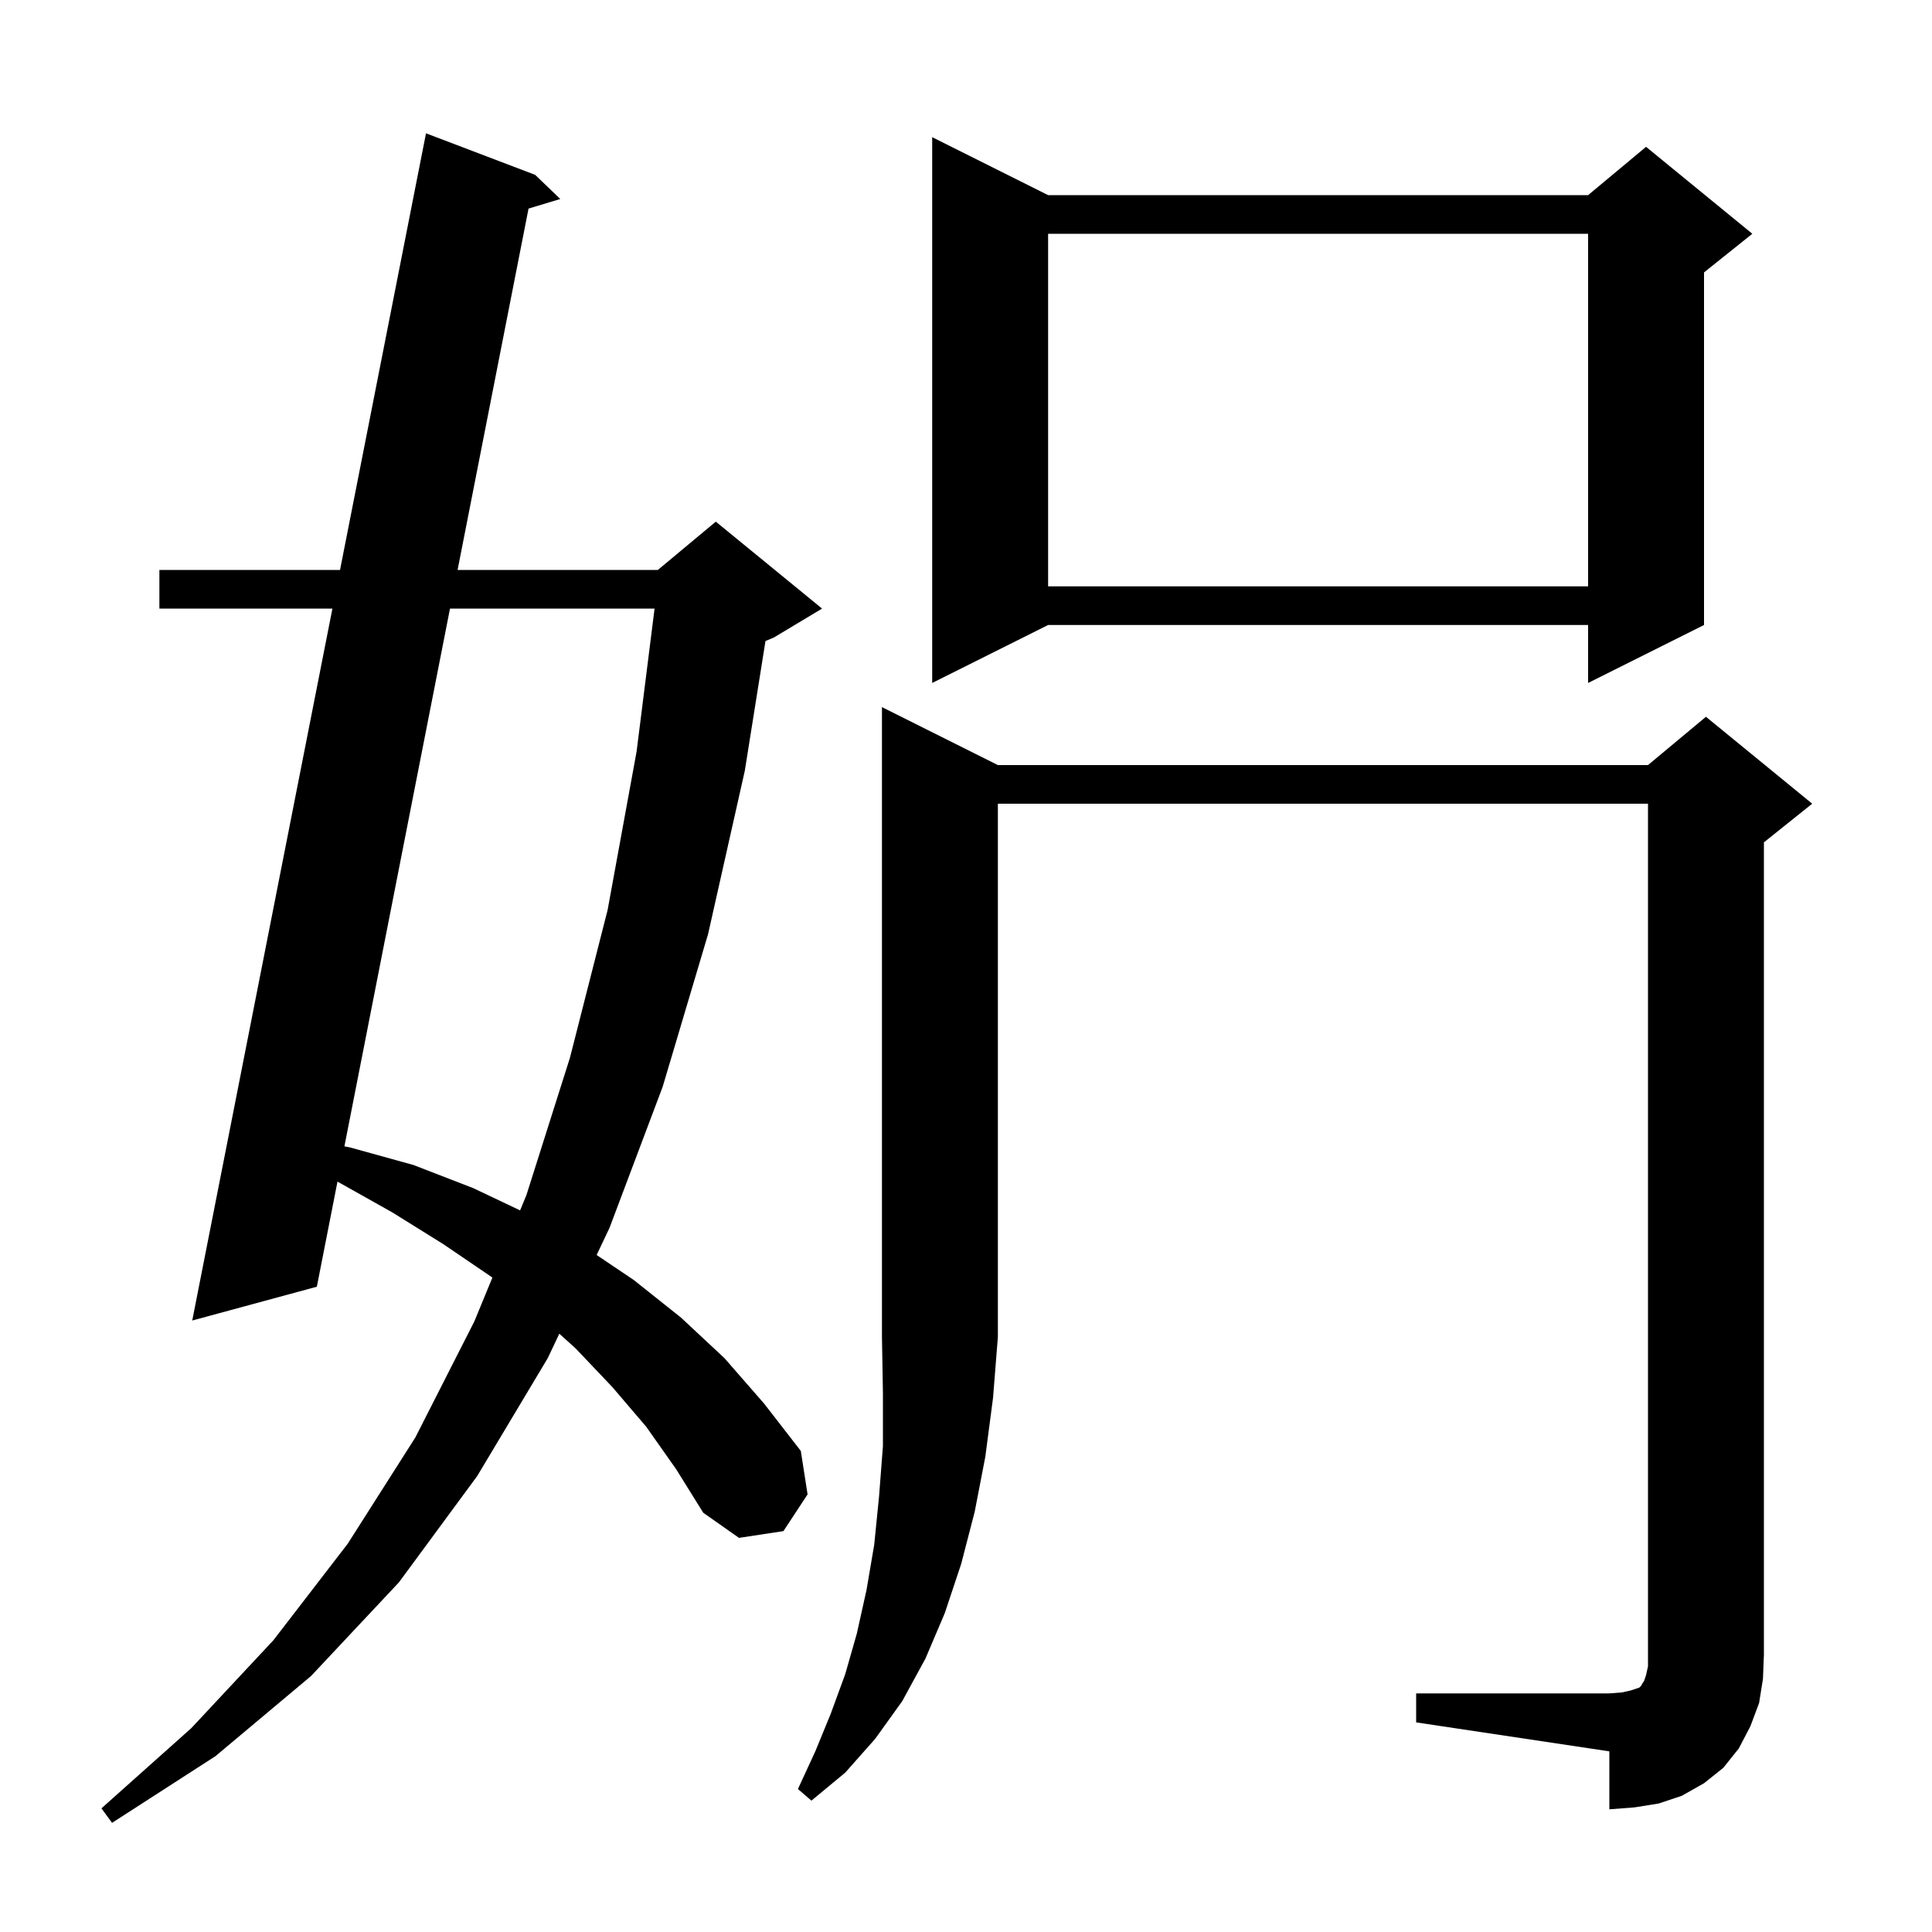 <svg xmlns="http://www.w3.org/2000/svg" xmlns:xlink="http://www.w3.org/1999/xlink" version="1.1" baseProfile="full" viewBox="0 0 200 200" width="200" height="200"><g fill="currentColor"><path d="M 66.9 147.7 L 63.4 143.6 L 59.6 139.6 L 57.902 138.064 L 56.7 140.6 L 49.4 152.8 L 41.3 163.8 L 32.2 173.5 L 22.3 181.8 L 11.6 188.7 L 10.5 187.2 L 19.8 178.9 L 28.3 169.8 L 36.0 159.8 L 43.0 148.8 L 49.1 136.8 L 50.972 132.258 L 50.9 132.2 L 45.9 128.8 L 40.6 125.5 L 34.936 122.32 L 32.8 133.2 L 19.9 136.7 L 34.412 63.0 L 16.5 63.0 L 16.5 59.0 L 35.2 59.0 L 44.1 13.8 L 55.4 18.1 L 58.0 20.6 L 54.714 21.592 L 47.369 59.0 L 68.1 59.0 L 74.1 54.0 L 85.1 63.0 L 80.1 66.0 L 79.242 66.358 L 77.1 79.8 L 73.3 96.7 L 68.6 112.5 L 63.1 127.1 L 61.764 129.918 L 65.6 132.5 L 70.5 136.4 L 75.0 140.6 L 79.1 145.3 L 82.9 150.2 L 83.6 154.7 L 81.1 158.5 L 76.5 159.2 L 72.8 156.6 L 70.0 152.1 Z M 103.3 79.2 L 170.6 79.2 L 176.6 74.2 L 187.6 83.2 L 182.6 87.2 L 182.6 171.3 L 182.5 173.8 L 182.1 176.3 L 181.2 178.7 L 180.0 181.0 L 178.4 183.0 L 176.4 184.6 L 174.1 185.9 L 171.7 186.7 L 169.2 187.1 L 166.6 187.3 L 166.6 181.3 L 146.6 178.3 L 146.6 175.3 L 166.6 175.3 L 167.9 175.2 L 168.8 175.0 L 169.7 174.7 L 169.9 174.5 L 170.0 174.3 L 170.2 174.0 L 170.4 173.4 L 170.6 172.5 L 170.6 83.2 L 103.3 83.2 L 103.3 138.4 L 102.8 144.7 L 102.0 150.8 L 100.9 156.5 L 99.5 161.9 L 97.8 167.0 L 95.8 171.7 L 93.4 176.1 L 90.6 180.0 L 87.5 183.5 L 84.0 186.4 L 82.6 185.2 L 84.4 181.3 L 86.0 177.4 L 87.5 173.3 L 88.7 169.1 L 89.7 164.6 L 90.5 159.9 L 91.0 154.9 L 91.4 149.7 L 91.4 144.2 L 91.3 138.4 L 91.3 73.2 Z M 46.584 63.0 L 35.653 118.669 L 36.3 118.8 L 42.8 120.6 L 49.0 123.0 L 53.841 125.298 L 54.5 123.7 L 59.0 109.5 L 62.9 94.2 L 65.9 77.8 L 67.761 63.0 Z M 108.5 20.2 L 164.4 20.2 L 170.4 15.2 L 181.4 24.2 L 176.4 28.2 L 176.4 64.7 L 164.4 70.7 L 164.4 64.7 L 108.5 64.7 L 96.5 70.7 L 96.5 14.2 Z M 108.5 24.2 L 108.5 60.7 L 164.4 60.7 L 164.4 24.2 Z "/></g></svg>